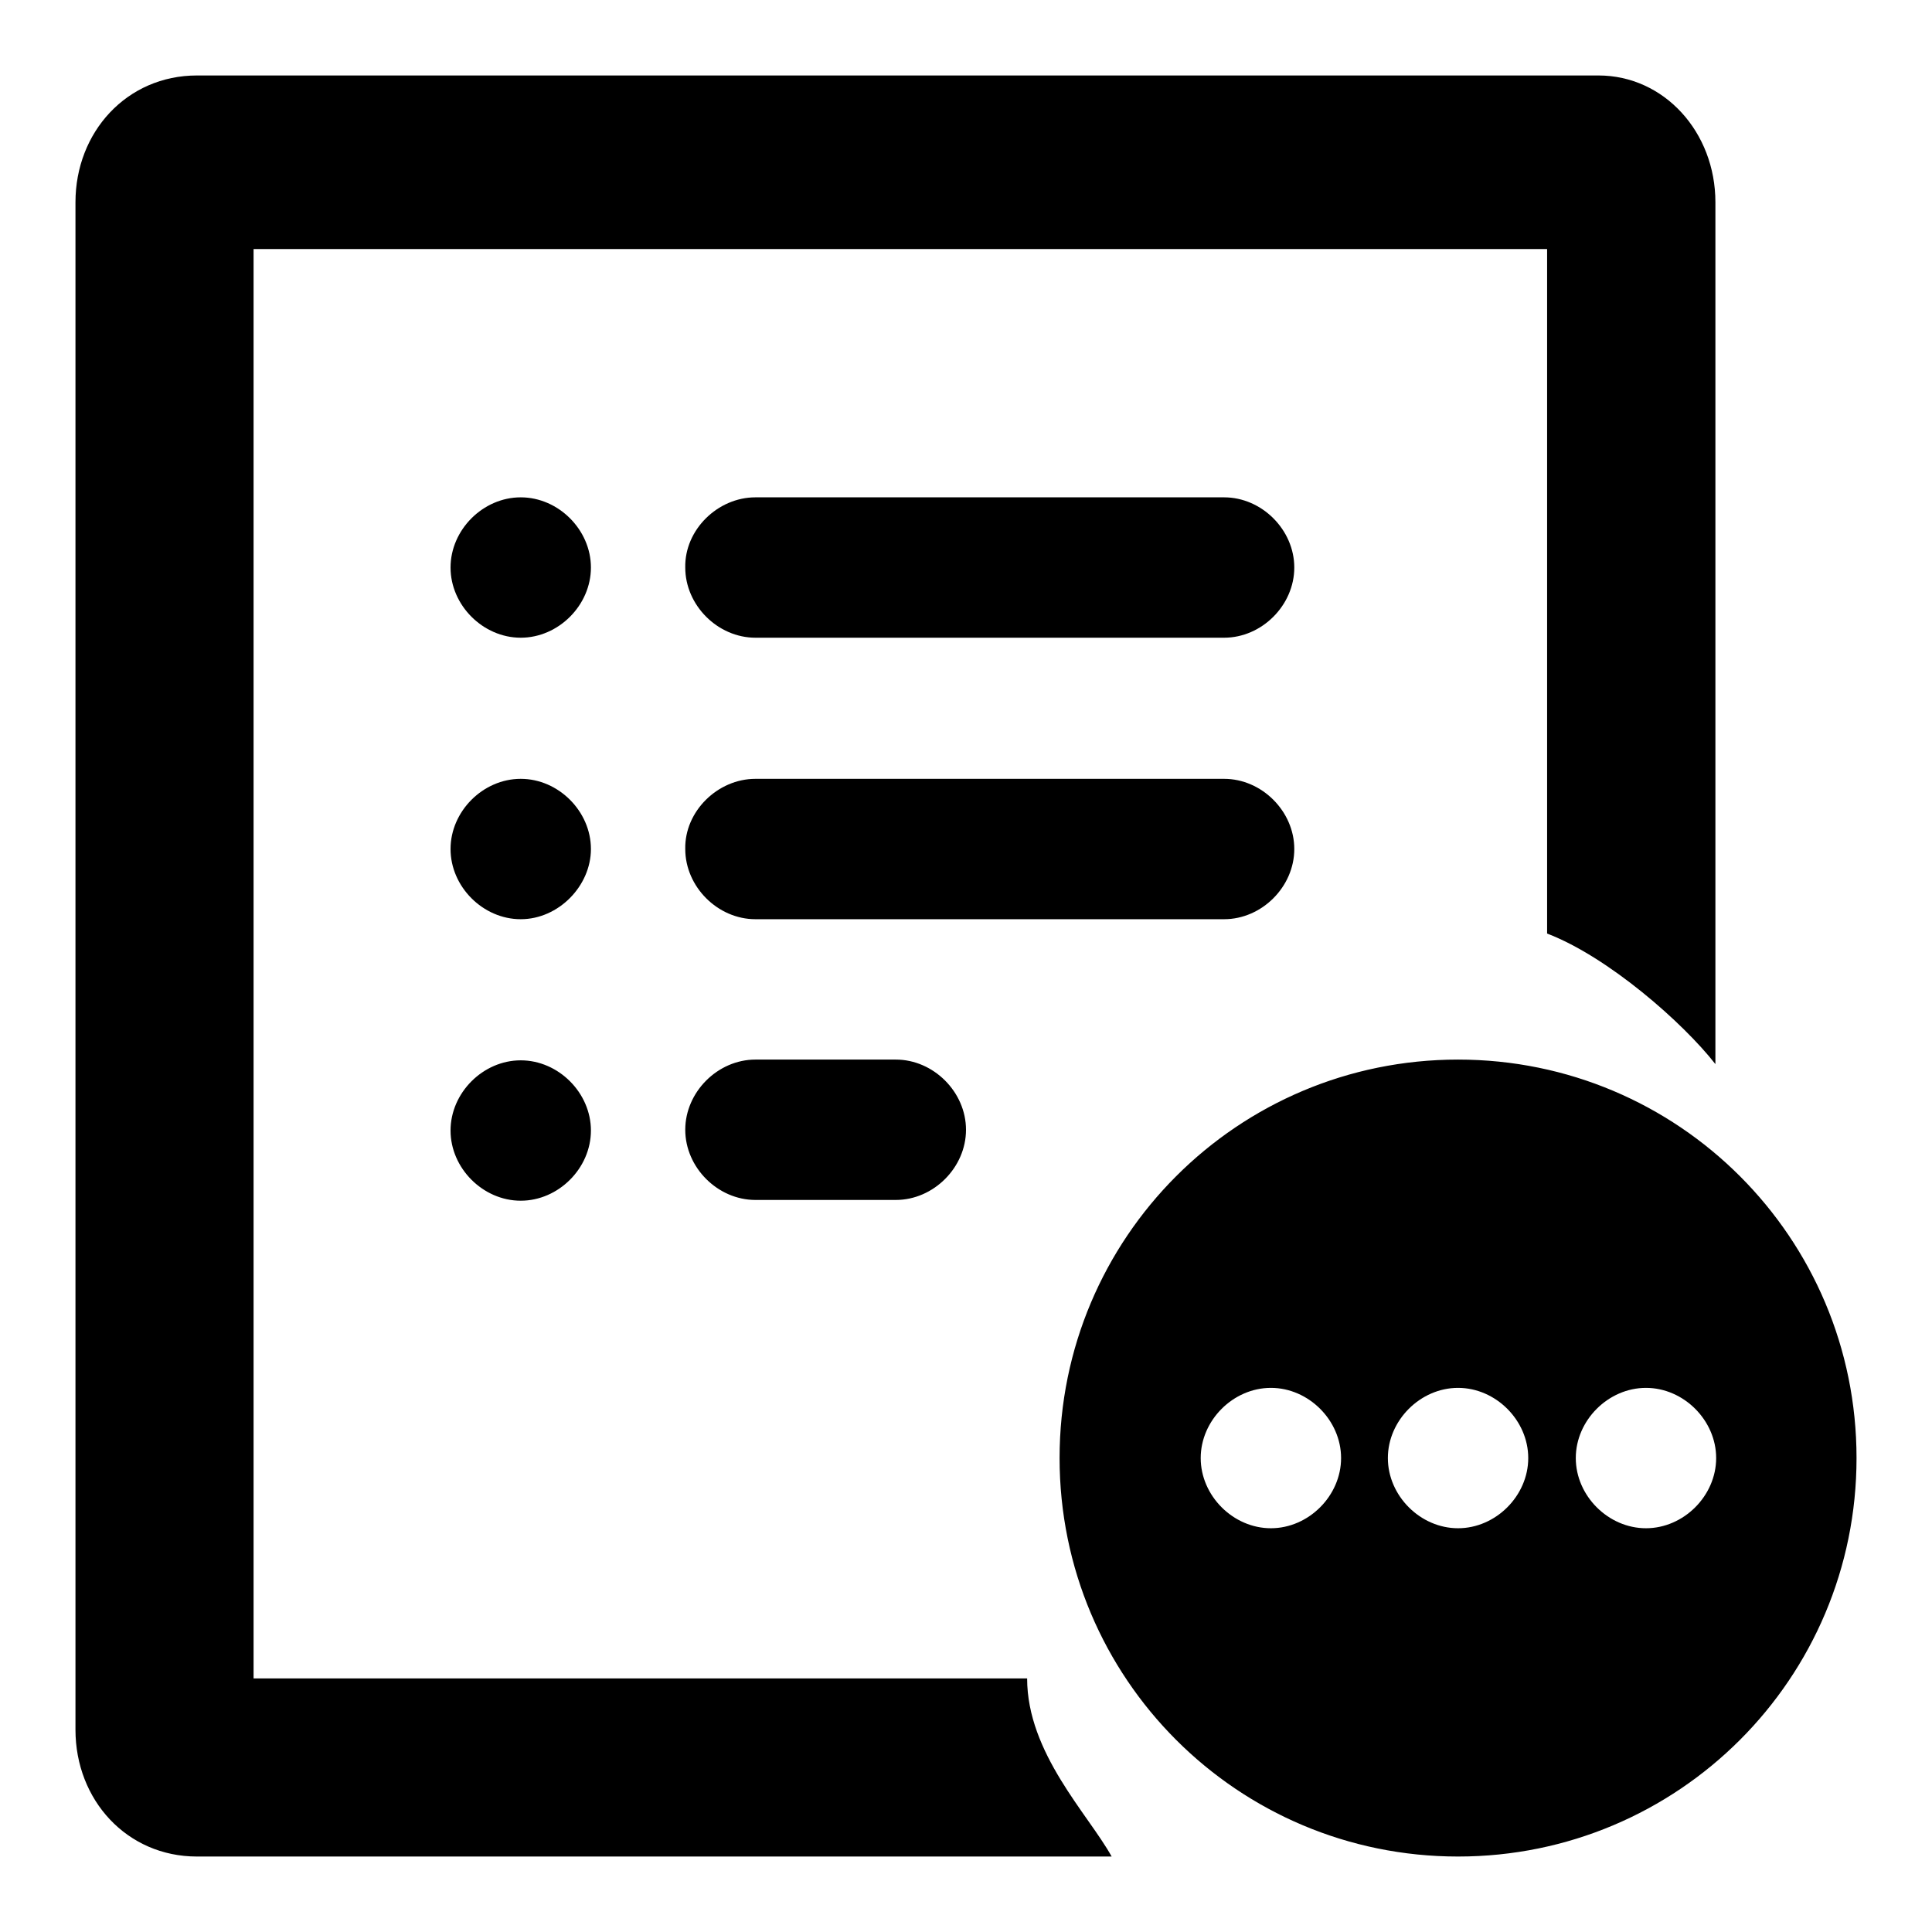 <?xml version="1.0" encoding="utf-8"?>
<!-- Svg Vector Icons : http://www.onlinewebfonts.com/icon -->
<!DOCTYPE svg PUBLIC "-//W3C//DTD SVG 1.1//EN" "http://www.w3.org/Graphics/SVG/1.1/DTD/svg11.dtd">
<svg version="1.1" xmlns="http://www.w3.org/2000/svg" xmlns:xlink="http://www.w3.org/1999/xlink" x="0px" y="0px" viewBox="0 0 256 256" enable-background="new 0 0 256 256" xml:space="preserve">
<g> <path fill="#000000" d="M193.2,140.4c29.2,0,52.8,23.6,52.8,52.8S222.4,246,193.2,246s-52.8-23.6-52.8-52.8S164,140.4,193.2,140.4 L193.2,140.4z M168.4,202.5c5,0,9.3-4.3,9.3-9.3s-4.3-9.3-9.3-9.3s-9.3,4.3-9.3,9.3S163.4,202.5,168.4,202.5z M193.2,202.5 c5,0,9.3-4.3,9.3-9.3s-4.3-9.3-9.3-9.3s-9.3,4.3-9.3,9.3S188.2,202.5,193.2,202.5z M218.1,202.5c5,0,9.3-4.3,9.3-9.3 s-4.3-9.3-9.3-9.3c-5,0-9.3,4.3-9.3,9.3S213.1,202.5,218.1,202.5z M205,123.7V33H33.6v189.4h102.5c0,9.9,8.1,18,11.2,23.6H26.1 c-9.3,0-16.1-7.5-16.1-16.8V26.8C10,17.5,16.8,10,26.1,10h185.7c8.7,0,15.5,7.5,15.5,16.8V141C223,135.5,213.1,126.8,205,123.7 L205,123.7z M69,84.5c-5,0-9.3-4.3-9.3-9.3c0-5,4.3-9.3,9.3-9.3s9.3,4.3,9.3,9.3C78.3,80.2,74,84.5,69,84.5z M100.1,65.9h62.1 c5,0,9.3,4.3,9.3,9.3c0,5-4.3,9.3-9.3,9.3h-62.1c-5,0-9.3-4.3-9.3-9.3C90.7,70.2,95.1,65.9,100.1,65.9z M69,121.8 c-5,0-9.3-4.3-9.3-9.3c0-5,4.3-9.3,9.3-9.3s9.3,4.3,9.3,9.3C78.3,117.4,74,121.8,69,121.8z M69,159.1c-5,0-9.3-4.3-9.3-9.3 s4.3-9.3,9.3-9.3s9.3,4.3,9.3,9.3S74,159.1,69,159.1z M100.1,103.2h62.1c5,0,9.3,4.3,9.3,9.3c0,5-4.3,9.3-9.3,9.3h-62.1 c-5,0-9.3-4.3-9.3-9.3C90.7,107.5,95.1,103.2,100.1,103.2z M100.1,140.4h18.6c5,0,9.3,4.3,9.3,9.3s-4.3,9.3-9.3,9.3h-18.6 c-5,0-9.3-4.3-9.3-9.3S95.1,140.4,100.1,140.4z"/></g>
</svg>